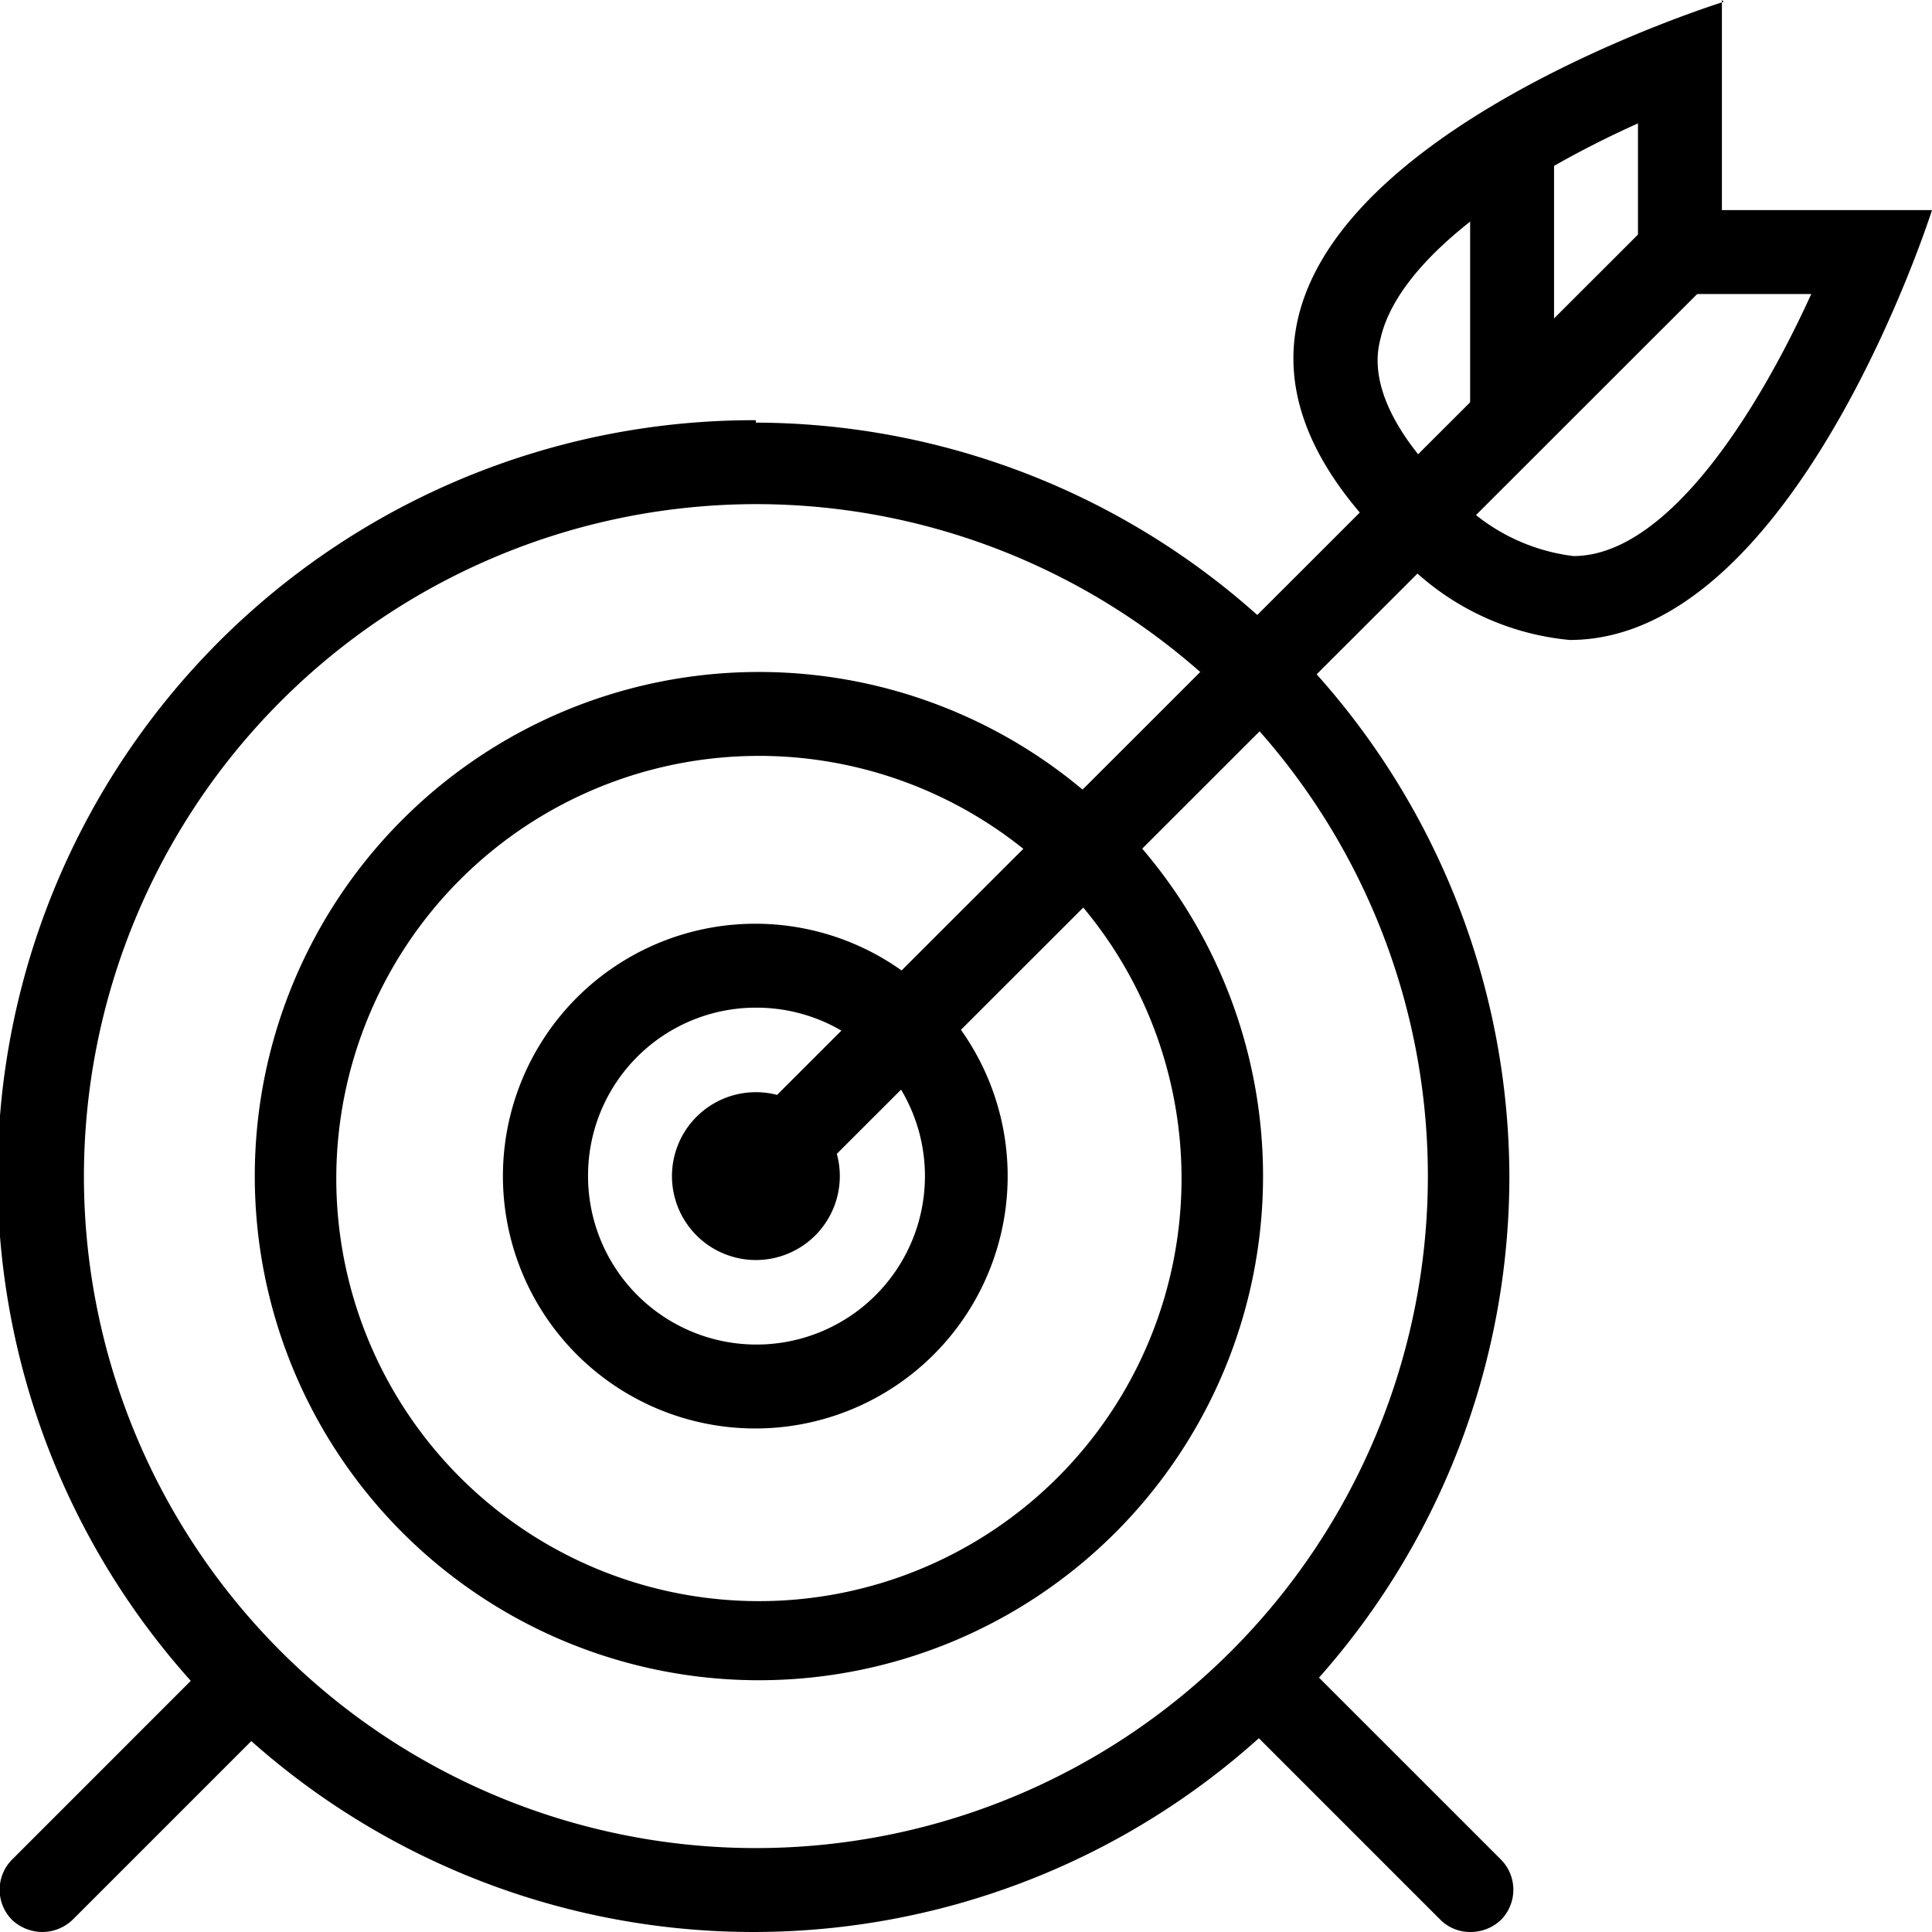 <svg xmlns="http://www.w3.org/2000/svg" viewBox="0 0 32 32"><path d="M12.52 18.09a1.39 1.39 0 1 0 1.39 1.39 1.39 1.39 0 0 0-1.39-1.39Z"/><path d="M12.52 16.69a2.79 2.79 0 1 1-2.78 2.79 2.78 2.78 0 0 1 2.78-2.79m0-1.39a4.18 4.18 0 1 0 4.17 4.18 4.18 4.18 0 0 0-4.17-4.18Z"/><path d="M12.52 12.52a7 7 0 1 1-6.95 7 7 7 0 0 1 7-7m0-1.39a8.35 8.35 0 1 0 8.35 8.35 8.35 8.35 0 0 0-8.35-8.35Z"/><path d="M12.52 8.35A11.13 11.13 0 1 1 1.39 19.48 11.14 11.14 0 0 1 12.52 8.35m0-1.39A12.52 12.52 0 1 0 25 19.48 12.52 12.52 0 0 0 12.52 7Z"/><path d="M12.021 18.984 27.328 3.687l.983.983-15.307 15.297z"/><path d="M27.13 2v2.87H30c-.91 2-2.4 4.34-3.94 4.34a3.21 3.21 0 0 1-2.09-1.15c-1.37-1.37-1.17-2.2-1.1-2.47.33-1.38 2.39-2.71 4.29-3.56m1.39-2S17.39 3.48 23 9a4.4 4.4 0 0 0 3 1.6c3.74 0 6-7.12 6-7.12h-3.48V0Z"/><path d="M24.35 2.09h1.39v4.87h-1.39zM.7 32a.74.74 0 0 1-.5-.2.71.71 0 0 1 0-1l3-3a.69.69 0 1 1 1 1l-3 3a.73.73 0 0 1-.5.2Zm23.65 0a.7.7 0 0 1-.49-.2l-3-3a.69.69 0 0 1 0-1 .71.71 0 0 1 1 0l3 3a.71.71 0 0 1 0 1 .73.73 0 0 1-.51.2Z"/></svg>